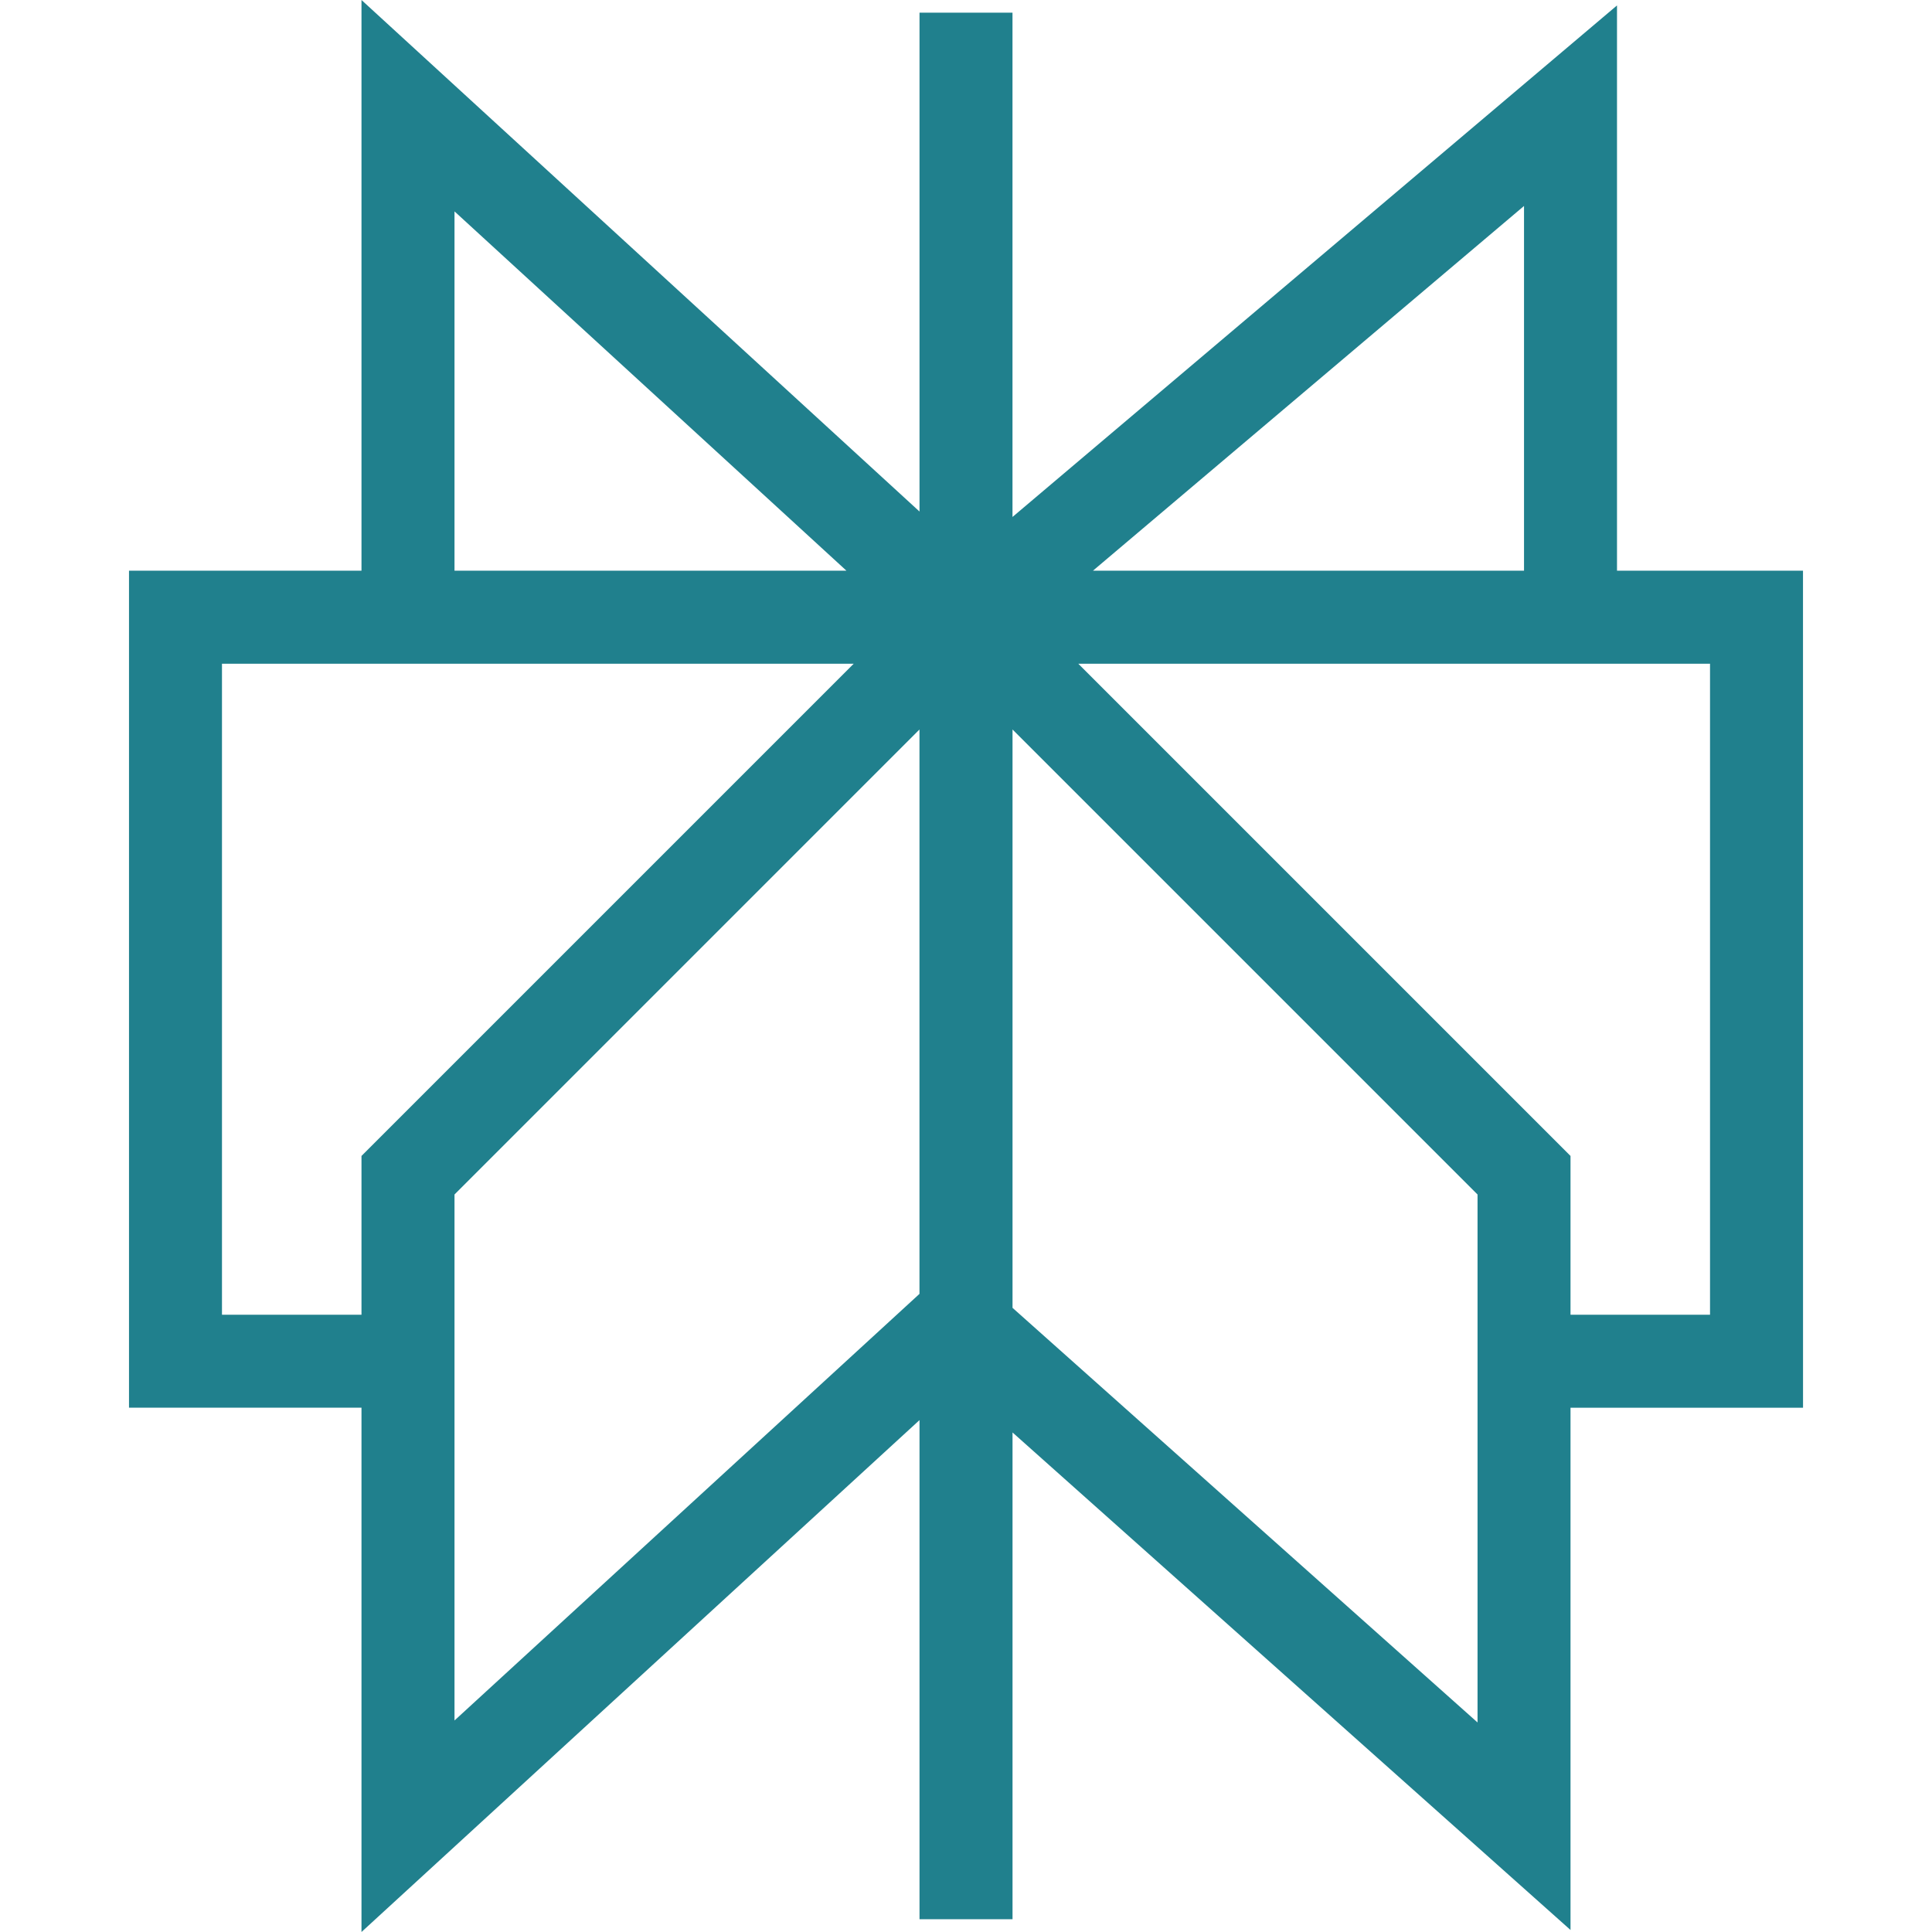 <svg width="48" height="48" viewBox="0 0 48 48" fill="none" xmlns="http://www.w3.org/2000/svg">
<path d="M44.795 14.179H40.174V0.135L25.155 12.844V0.315H22.845V12.709L8.981 0V14.179H3.205V34.974H8.981V48L22.845 35.282V47.683H25.156V35.589L39.019 47.95V34.975H44.796L44.795 14.179ZM37.864 5.117V14.179H27.154L37.864 5.117ZM11.292 5.252L21.03 14.179H11.292V5.252ZM5.515 32.664V16.49H21.21L8.981 28.719V32.664H5.515ZM11.292 42.745V34.974L11.292 29.677L22.844 18.124V32.146L11.292 42.745ZM36.709 42.794L25.156 32.493V18.124L36.709 29.677V42.794ZM42.485 32.664H39.019V28.719L26.79 16.49H42.485V32.664Z" fill="#20808D"/>
</svg>
